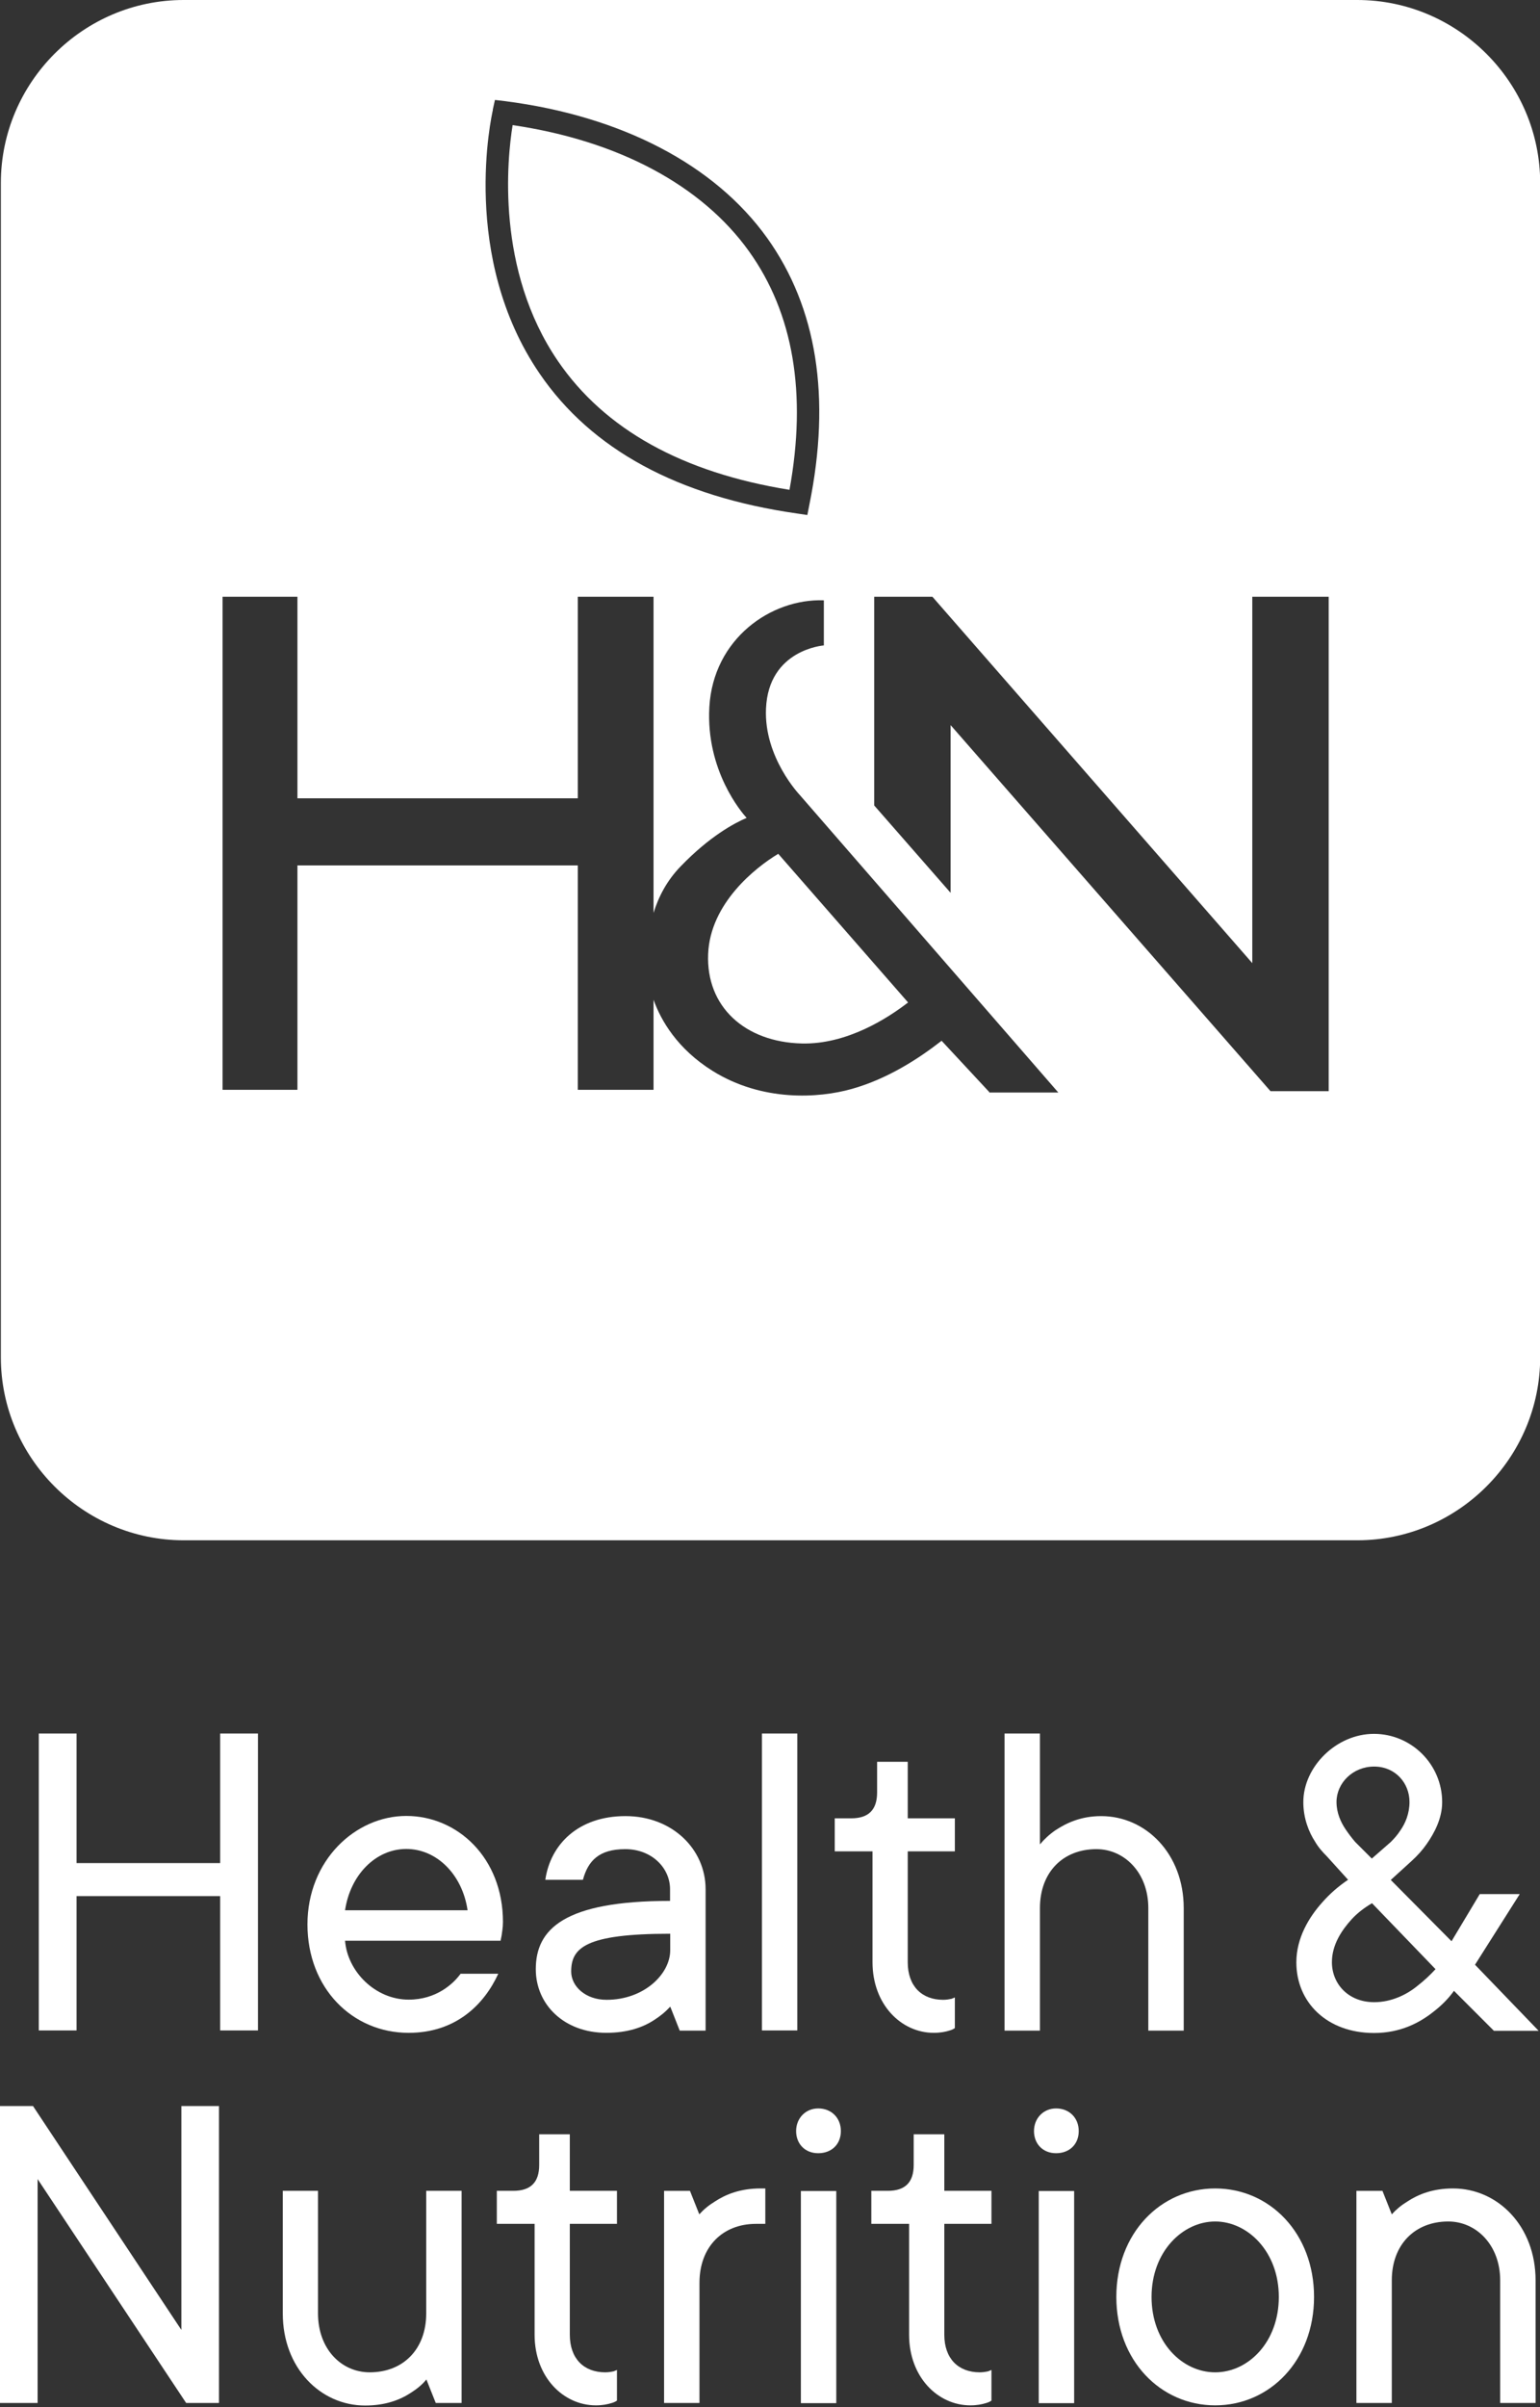 <?xml version="1.0" encoding="UTF-8"?> <svg xmlns="http://www.w3.org/2000/svg" width="153" height="239" viewBox="0 0 153 239" fill="none"><rect x="0" y="0" width="153" height="239" fill="#333333" stroke="none"/><g clip-path="url(#clip0_441_164)"><path d="M3.854 172.119H7.607V184.983H21.874V172.119H25.627V201.6H21.874V188.263H7.607V201.6H3.854V172.119Z" fill="white"></path><path d="M49.495 195.988C48.093 199.031 45.286 201.837 40.604 201.837C34.992 201.837 30.546 197.391 30.546 191.069C30.546 184.747 35.279 180.301 40.367 180.301C45.455 180.301 49.969 184.459 49.969 190.832C49.969 191.441 49.867 191.863 49.834 192.184L49.732 192.692H34.282C34.518 195.734 37.274 198.54 40.604 198.54C43.359 198.54 45.05 196.951 45.76 195.971H49.495V195.988ZM46.453 189.666C45.946 186.15 43.41 183.58 40.367 183.58C37.325 183.58 34.806 186.15 34.282 189.666H46.453Z" fill="white"></path><path d="M66.569 199.25C66.096 199.774 65.588 200.18 64.98 200.569C63.898 201.279 62.36 201.836 60.247 201.836C56.038 201.836 53.231 199.03 53.231 195.514C53.231 191.542 56.038 188.736 66.569 188.736V187.569C66.569 185.456 64.743 183.597 62.123 183.597C59.503 183.597 58.421 184.763 57.914 186.64H54.178C54.685 183.123 57.457 180.317 62.14 180.317C66.822 180.317 70.102 183.631 70.102 187.569V201.617H67.532L66.603 199.267L66.569 199.25ZM66.569 191.998C58.151 191.998 56.748 193.401 56.748 195.751C56.748 197.205 58.151 198.557 60.264 198.557C63.999 198.557 66.586 195.988 66.586 193.638V191.998H66.569Z" fill="white"></path><path d="M79.213 172.119H75.697V201.6H79.213V172.119Z" fill="white"></path><path d="M86.685 183.816H82.932V180.537H84.572C86.296 180.537 87.141 179.692 87.141 177.968V174.925H90.184V180.537H94.866V183.816H90.184V194.821C90.184 197.205 91.587 198.557 93.7 198.557C94.021 198.557 94.309 198.506 94.545 198.455L94.866 198.32V201.363C94.731 201.464 94.545 201.549 94.359 201.6C93.937 201.735 93.43 201.836 92.77 201.836C89.542 201.836 86.685 199.03 86.685 194.821V183.816Z" fill="white"></path><path d="M99.802 172.119H103.319V183.124C103.741 182.617 104.248 182.143 104.857 181.721C105.939 181.011 107.376 180.318 109.404 180.318C113.85 180.318 117.603 184.07 117.603 189.446V201.617H114.086V189.446C114.086 185.93 111.703 183.597 108.931 183.597C105.601 183.597 103.319 185.896 103.319 189.446V201.617H99.802V172.136V172.119Z" fill="white"></path><path d="M144.48 197.627C143.922 198.421 143.212 199.131 142.418 199.74C141.066 200.822 139.139 201.853 136.518 201.853C131.836 201.853 128.793 198.81 128.793 194.838C128.793 192.404 130.061 190.341 131.363 188.888C132.106 188.042 132.952 187.299 133.932 186.639L131.819 184.306C131.396 183.884 130.974 183.411 130.653 182.853C130.044 181.923 129.486 180.554 129.486 178.931C129.486 175.415 132.766 172.152 136.501 172.152C140.237 172.152 143.28 175.195 143.28 178.931C143.28 180.571 142.486 182.024 141.742 183.089C141.319 183.698 140.812 184.256 140.237 184.78L138.175 186.656L144.21 192.742L147.016 188.059H150.988L146.543 195.074L152.865 201.633H148.419L144.446 197.661L144.48 197.627ZM136.299 188.972C135.504 189.445 134.845 189.952 134.287 190.561C133.307 191.643 132.326 193.08 132.326 194.821C132.326 196.934 133.915 198.793 136.535 198.793C138.226 198.793 139.764 198.05 140.846 197.154C141.454 196.68 142.063 196.123 142.621 195.514L136.299 188.955V188.972ZM136.299 184.526L138.175 182.887C138.496 182.565 138.834 182.193 139.105 181.771C139.612 181.061 140.034 180.08 140.034 178.914C140.034 177.038 138.631 175.398 136.518 175.398C134.405 175.398 132.783 177.038 132.783 178.914C132.783 179.996 133.205 180.926 133.712 181.669C134 182.092 134.321 182.515 134.642 182.887L136.282 184.526H136.299Z" fill="white"></path><path d="M0 209.105H3.279L18.02 231.335V209.105H21.756V238.586H18.493L3.736 216.357V238.586H0V209.105Z" fill="white"></path><path d="M28.078 217.523H31.594V229.694C31.594 233.211 33.893 235.543 36.733 235.543C40.063 235.543 42.345 233.244 42.345 229.694V217.523H45.861V238.586H43.292L42.362 236.253C41.939 236.777 41.432 237.183 40.824 237.572C39.742 238.282 38.288 238.84 36.276 238.84C31.831 238.84 28.095 235.104 28.095 229.711V217.54L28.078 217.523Z" fill="white"></path><path d="M53.113 220.803H49.36V217.523H51C52.724 217.523 53.569 216.678 53.569 214.954V211.911H56.612V217.523H61.295V220.803H56.612V231.807C56.612 234.191 58.015 235.543 60.128 235.543C60.45 235.543 60.737 235.493 60.974 235.442L61.295 235.307V238.349C61.159 238.451 60.974 238.535 60.788 238.586C60.365 238.721 59.858 238.823 59.199 238.823C55.97 238.823 53.113 236.017 53.113 231.807V220.803Z" fill="white"></path><path d="M65.977 217.524H68.547L69.476 219.857C69.899 219.383 70.406 218.961 71.015 218.589C72.096 217.879 73.533 217.287 75.562 217.287H76.035V220.803H75.105C71.775 220.803 69.493 223.102 69.493 226.652V238.586H65.977V217.524Z" fill="white"></path><path d="M81.292 209.342C82.594 209.342 83.541 210.272 83.541 211.59C83.541 212.909 82.611 213.788 81.292 213.788C79.974 213.788 79.095 212.858 79.095 211.59C79.095 210.322 80.025 209.342 81.292 209.342ZM79.568 217.54H83.084V238.603H79.568V217.54Z" fill="white"></path><path d="M90.319 220.803H86.567V217.523H88.206C89.93 217.523 90.776 216.678 90.776 214.954V211.911H93.818V217.523H98.501V220.803H93.818V231.807C93.818 234.191 95.221 235.543 97.335 235.543C97.656 235.543 97.943 235.493 98.18 235.442L98.501 235.307V238.349C98.366 238.451 98.18 238.535 97.994 238.586C97.571 238.721 97.064 238.823 96.405 238.823C93.176 238.823 90.319 236.017 90.319 231.807V220.803Z" fill="white"></path><path d="M104.924 209.342C106.226 209.342 107.173 210.272 107.173 211.59C107.173 212.909 106.243 213.788 104.924 213.788C103.606 213.788 102.727 212.858 102.727 211.59C102.727 210.322 103.657 209.342 104.924 209.342ZM103.2 217.54H106.716V238.603H103.2V217.54Z" fill="white"></path><path d="M110.909 228.055C110.909 221.733 115.304 217.287 120.73 217.287C126.156 217.287 130.551 221.733 130.551 228.055C130.551 234.377 126.156 238.823 120.73 238.823C115.304 238.823 110.909 234.377 110.909 228.055ZM127.052 228.055C127.052 223.559 123.959 220.567 120.73 220.567C117.501 220.567 114.408 223.559 114.408 228.055C114.408 232.552 117.45 235.544 120.73 235.544C124.009 235.544 127.052 232.552 127.052 228.055Z" fill="white"></path><path d="M134.777 217.524H137.347L138.276 219.857C138.699 219.383 139.206 218.961 139.815 218.589C140.897 217.879 142.333 217.287 144.362 217.287C148.808 217.287 152.561 221.023 152.561 226.415V238.586H149.044V226.415C149.044 222.899 146.661 220.567 143.889 220.567C140.559 220.567 138.276 222.866 138.276 226.415V238.586H134.76V217.524H134.777Z" fill="white"></path><path d="M134.828 0H18.24C8.249 0 0.085 8.182 0.085 18.172V134.76C0.085 144.751 8.266 152.932 18.257 152.932H134.845C144.835 152.932 153.017 144.751 153.017 134.76V18.172C153.017 8.182 144.835 0 134.845 0M48.955 10.903L49.174 9.923L50.172 10.041C61.751 11.529 70.998 16.346 76.221 23.632C81.157 30.546 82.577 39.438 80.413 50.104L80.21 51.135L79.179 50.983C67.363 49.293 58.759 44.627 53.62 37.105C45.692 25.525 48.836 11.495 48.971 10.903M98.281 108.424L93.548 103.335C91.249 105.127 88.172 107.122 84.623 108.119C81.326 109.049 75.731 109.404 70.795 106.327C67.296 104.147 65.656 101.307 64.929 99.261V108.204H57.407V85.924H29.549V108.204H22.111V59.249H29.549V79.264H57.407V59.249H64.929V90.64C65.419 89.068 66.231 87.445 67.651 85.992C70.507 83.034 72.975 81.715 74.176 81.208C73.686 80.667 70.119 76.508 70.474 70.203C70.862 63.425 76.593 59.418 81.85 59.604V64.084C81.85 64.084 76.356 64.473 76.103 70.355C75.883 75.207 79.467 78.943 79.467 78.943L105.144 108.474H98.281V108.424ZM132.022 108.339H126.224L94.444 71.995V88.646L86.854 79.974V59.249H92.635L124.415 95.627V59.249H132.005V108.339H132.022Z" fill="white"></path><path d="M79.67 103.606C74.007 103.47 70.136 99.954 70.355 94.714C70.558 89.694 75.055 86.127 77.32 84.774L90.218 99.532C88.274 101.036 84.2 103.707 79.67 103.606Z" fill="white"></path><path d="M50.932 12.407C50.392 15.737 49.225 26.793 55.446 35.87C60.078 42.632 67.803 46.926 78.436 48.633C80.177 39.082 78.824 31.103 74.412 24.95C69.713 18.391 61.413 13.962 50.932 12.424" fill="white"></path></g><defs><clipPath id="clip0_441_164"><rect width="153" height="238.823" fill="white"></rect></clipPath></defs></svg> 